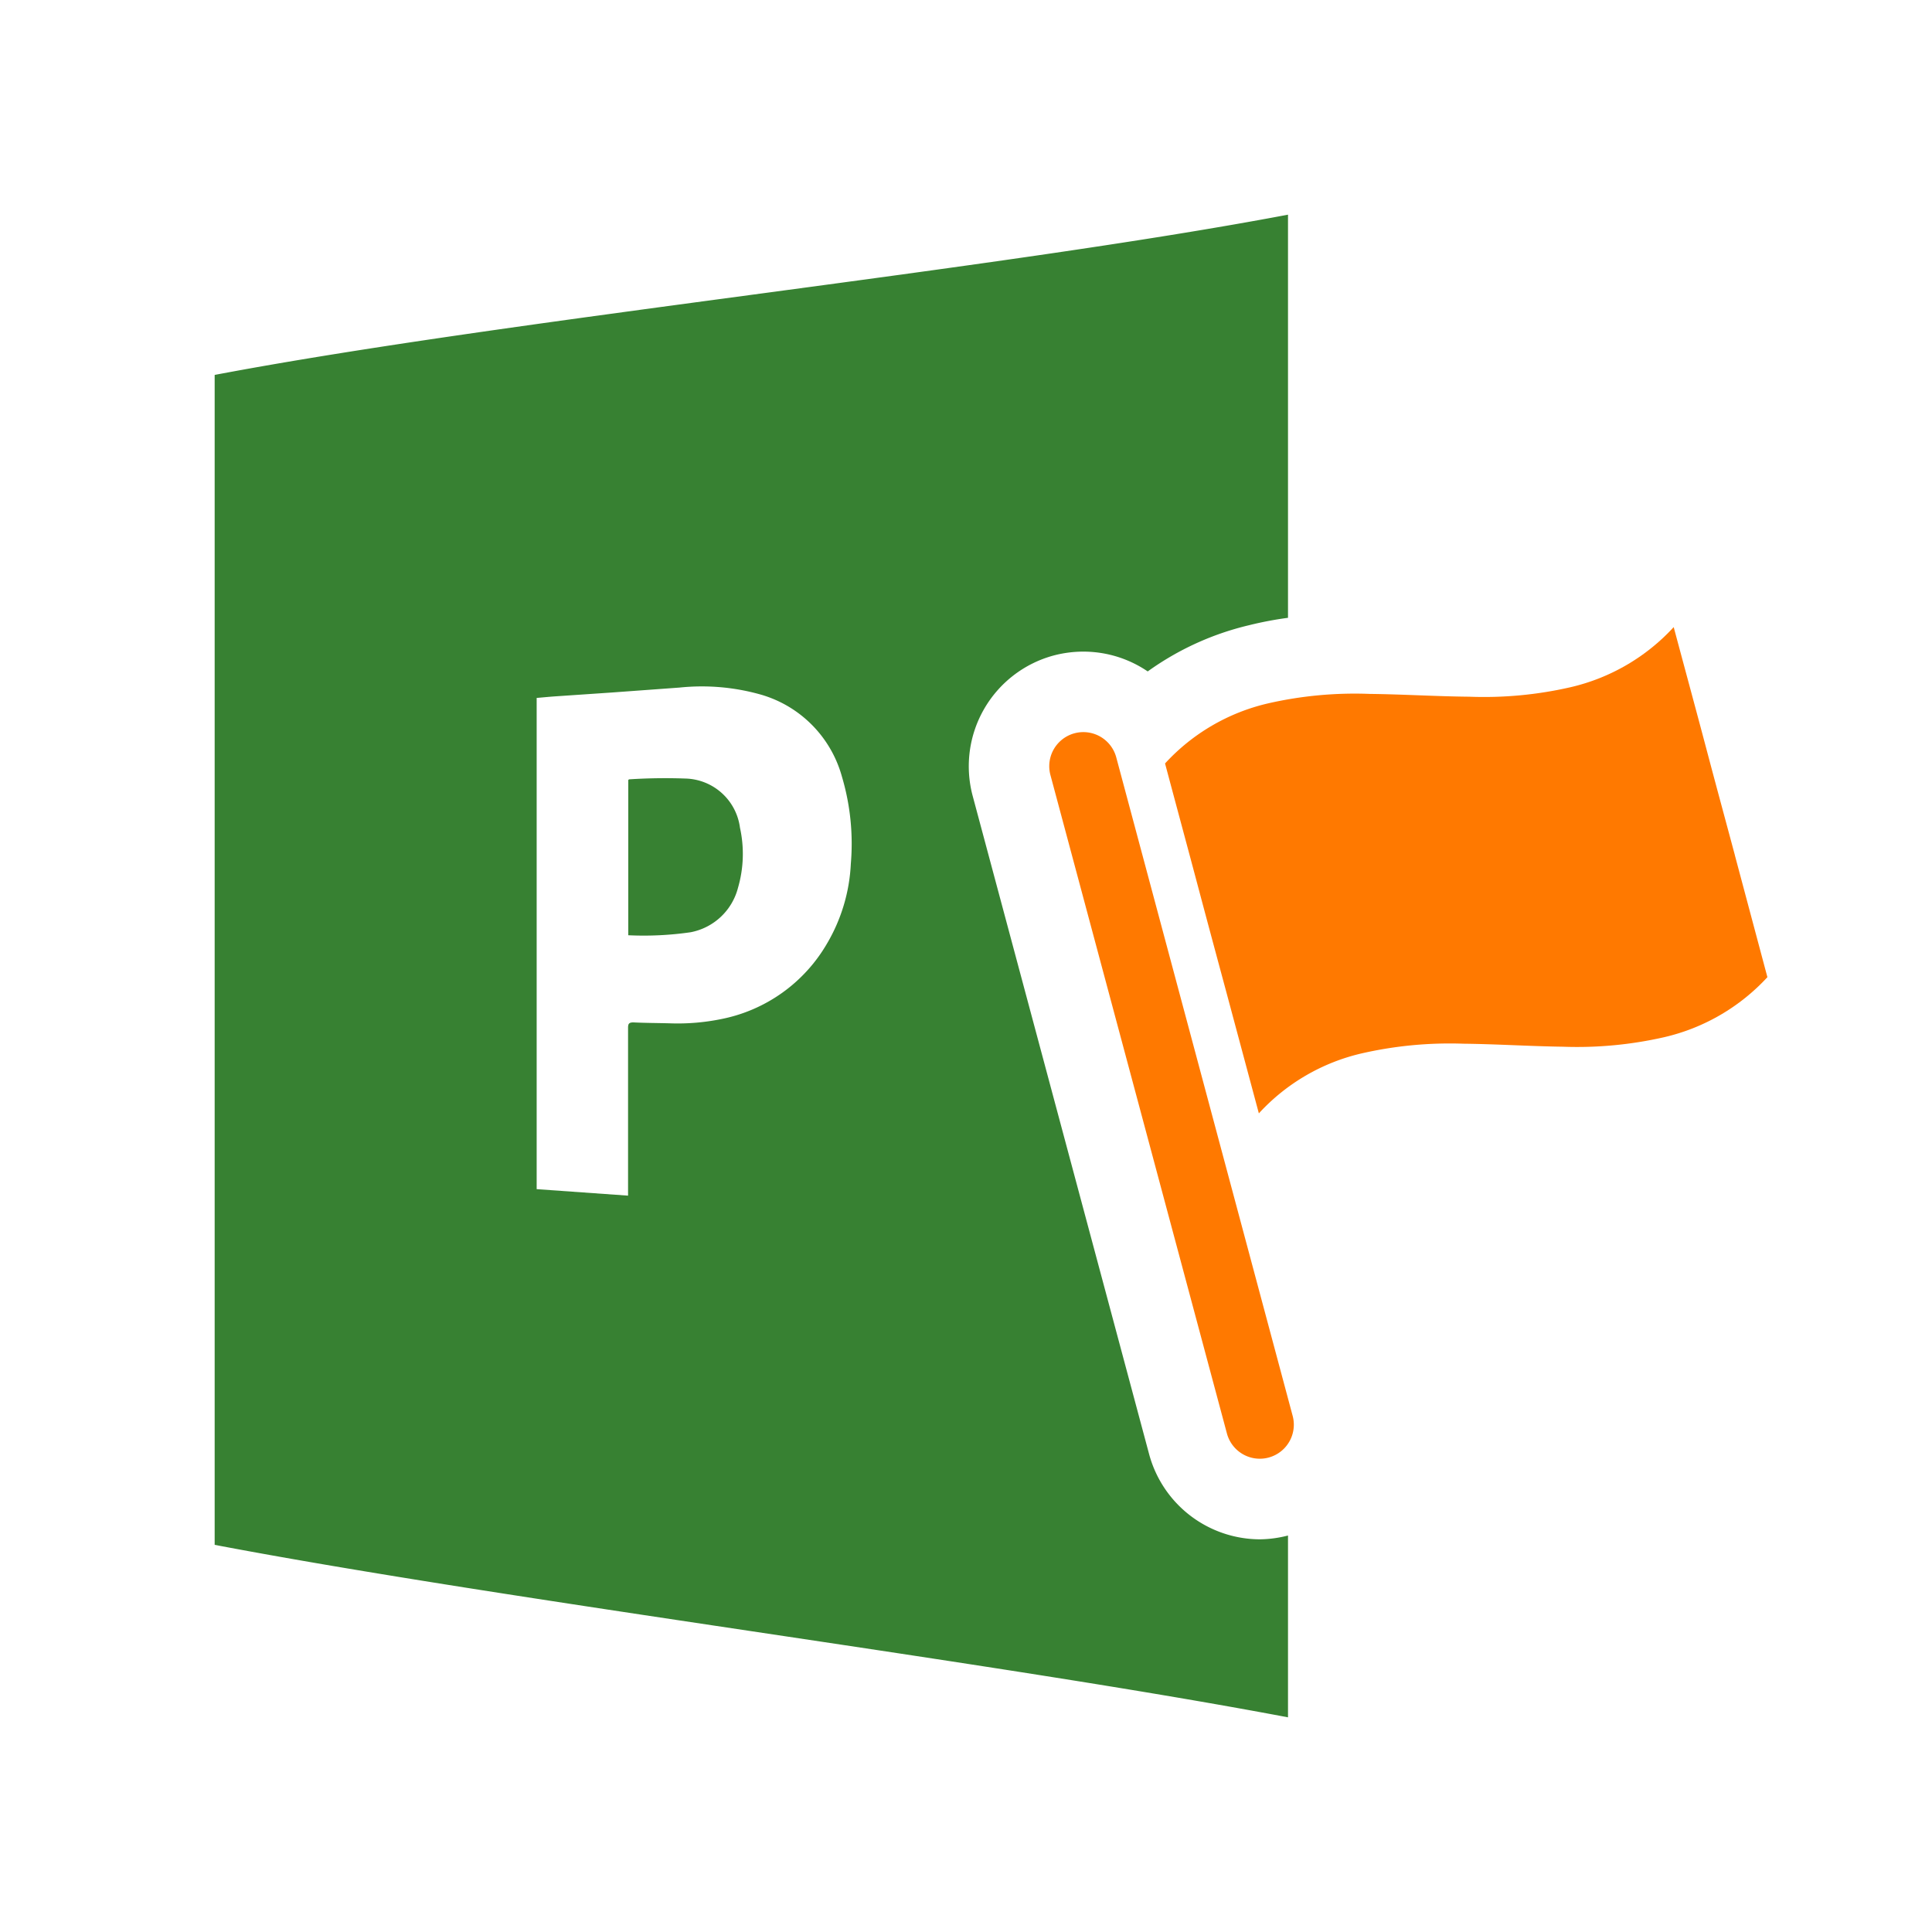 <svg xmlns="http://www.w3.org/2000/svg" viewBox="0 0 36 36"><defs><style>.cls-1{opacity:.2}.cls-2{fill:#378132}.cls-3{fill:#ff7900}</style></defs><path id="icon-colour-project-server" class="cls-2" d="M23.476 28.683a2.144 2.144 0 0 1-2.062-1.58l-3.29-12.274a2.138 2.138 0 0 1 1.506-2.614 2.167 2.167 0 0 1 .556-.073 2.131 2.131 0 0 1 1.2.369 5.338 5.338 0 0 1 1.888-.861 6.686 6.686 0 0 1 .726-.138V4C18.54 5.035 9.446 5.955 4 6.986v21.8C9.451 29.823 18.544 30.967 24 32v-3.388a2.166 2.166 0 0 1-.524.071zm-8.07-11.094a2.934 2.934 0 0 1-1.967 1.4 4.058 4.058 0 0 1-.958.079c-.226-.006-.452-.006-.678-.017-.081 0-.1.023-.1.1v3.128L10 22.158v-9.153c.118-.01.237-.022.355-.03l1.043-.071 1.262-.092a4.032 4.032 0 0 1 1.528.134 2.2 2.2 0 0 1 1.5 1.525 4.387 4.387 0 0 1 .166 1.623 3.227 3.227 0 0 1-.448 1.495zm-1.618-2.167a2.259 2.259 0 0 1-.036 1.119 1.131 1.131 0 0 1-.883.83 6.112 6.112 0 0 1-1.162.056v-2.893l.014-.012a10.472 10.472 0 0 1 1.05-.015 1.052 1.052 0 0 1 1.017.914z"/><path id="icon-colour-orange" class="cls-3" d="M24.087 26.383a.634.634 0 1 1-1.225.328l-3.289-12.27a.635.635 0 1 1 1.227-.328zm8.24-10.448c-.181-.675-.351-1.3-.531-1.98s-.376-1.4-.609-2.27a3.76 3.76 0 0 1-1.926 1.121 7.216 7.216 0 0 1-1.887.176c-.62-.006-1.232-.045-1.851-.052a7.255 7.255 0 0 0-1.888.175 3.751 3.751 0 0 0-1.926 1.121c.232.869.428 1.593.608 2.27s.348 1.3.531 1.979l.609 2.271a3.748 3.748 0 0 1 1.926-1.12 7.364 7.364 0 0 1 1.885-.178c.62.007 1.233.047 1.852.056a7.311 7.311 0 0 0 1.888-.177 3.771 3.771 0 0 0 1.925-1.119l-.607-2.274z"/></svg>